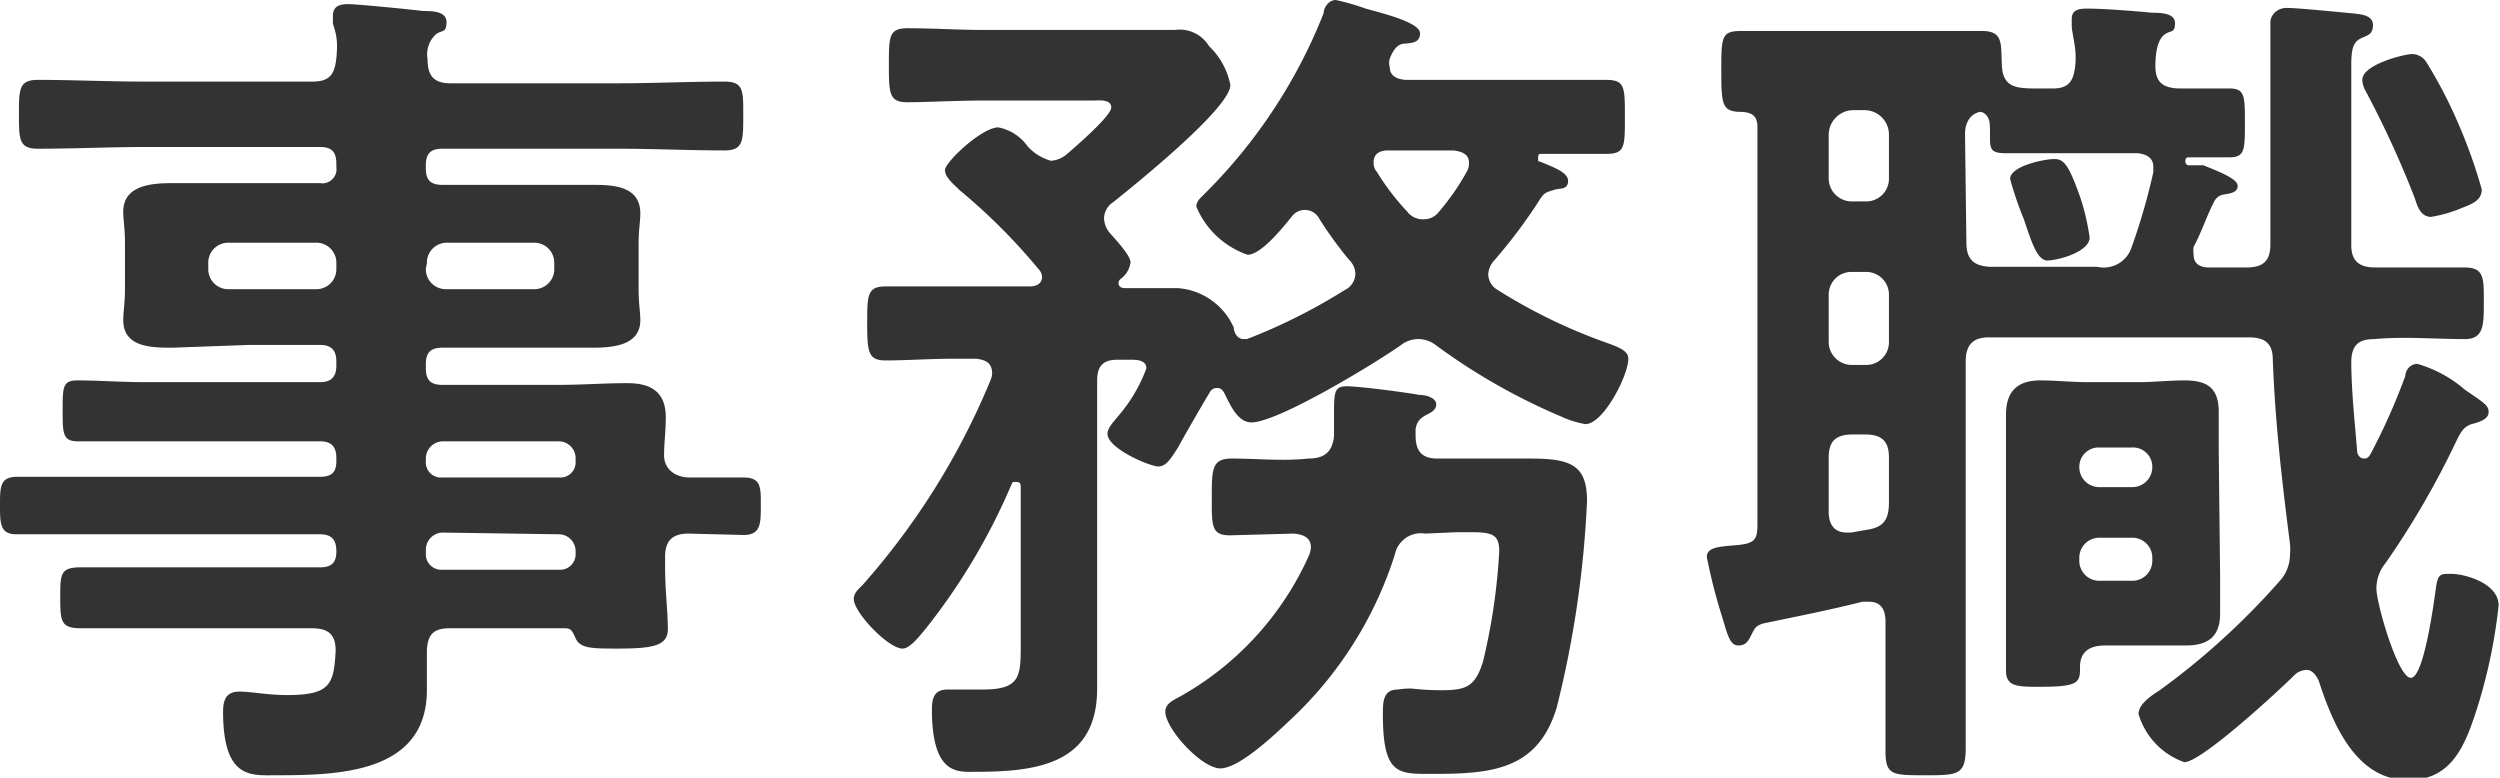 <svg xmlns="http://www.w3.org/2000/svg" viewBox="0 0 72.62 22.59"><defs><style>.cls-1{fill:#333;}</style></defs><g id="レイヤー_2" data-name="レイヤー 2"><g id="レイヤー_3" data-name="レイヤー 3"><path class="cls-1" d="M20,13.87c.55,0,1.08,0,1.6,0s.5.3.5.82,0,.85-.5.85L20,15.5c-.48,0-.68.22-.68.67v.33c0,.65.08,1.29.08,1.77s-.4.57-1.45.57c-.75,0-1.1,0-1.23-.3s-.17-.29-.4-.29H13.07c-.47,0-.65.17-.67.65,0,.24,0,.89,0,1.14,0,2.43-2.57,2.48-4.4,2.48-.7,0-1.52.12-1.52-1.85,0-.35.1-.58.47-.58s.8.1,1.4.1c1.25,0,1.35-.32,1.4-1.29,0-.48-.22-.65-.7-.65H5.4c-1,0-2,0-3.05,0-.58,0-.6-.2-.6-.89s0-.88.6-.88c1,0,2.05,0,3.05,0H9.3c.32,0,.47-.13.47-.45V16c0-.33-.15-.48-.47-.48H3.67c-1,0-2.12,0-3.2,0C0,15.52,0,15.2,0,14.67s0-.82.5-.82l3.17,0H9.3c.32,0,.47-.12.47-.45V13.3c0-.33-.15-.48-.47-.48H4.15c-.63,0-1.25,0-1.88,0-.45,0-.45-.22-.45-.9s0-.87.43-.87c.62,0,1.27.05,1.9.05H9.3c.32,0,.47-.15.47-.48v-.12c0-.33-.15-.48-.47-.48H7.22L5,10.1c-.57,0-1.42,0-1.42-.8,0-.25.05-.48.05-.9V7.05c0-.43-.05-.65-.05-.9,0-.78.85-.83,1.42-.83.75,0,1.5,0,2.25,0H9.3a.41.41,0,0,0,.47-.47V4.75c0-.35-.15-.48-.47-.48H4.2c-1,0-2.05.05-3.1.05-.55,0-.55-.27-.55-1s0-1,.55-1c1,0,2.07.05,3.1.05H9.07c.48,0,.65-.18.7-.68s0-.7-.1-1c0-.07,0-.17,0-.22,0-.3.2-.35.45-.35s1.77.15,2.17.2c.25,0,.68,0,.68.32s-.13.23-.3.35a.79.79,0,0,0-.25.73c0,.5.2.7.67.7h4.85c1,0,2.08-.05,3.1-.05.57,0,.55.27.55,1s0,1-.55,1c-1,0-2.07-.05-3.1-.05H12.85c-.33,0-.48.13-.48.48V4.9c0,.32.13.47.48.47h2.07c.75,0,1.5,0,2.25,0,.58,0,1.43,0,1.43.83,0,.25-.05.47-.05.9V8.4c0,.42.05.65.05.9,0,.75-.83.8-1.4.8-.75,0-1.5,0-2.28,0H12.85c-.33,0-.48.13-.48.48v.12c0,.33.13.48.48.48h3.37c.68,0,1.35-.05,2-.05s1.12.22,1.12,1c0,.37-.05.75-.05,1.1S19.55,13.85,20,13.87ZM6.65,7.05a.58.58,0,0,0-.6.6V7.8a.58.58,0,0,0,.6.6H9.17a.58.58,0,0,0,.6-.6V7.65a.58.58,0,0,0-.6-.6Zm5.72.75a.58.58,0,0,0,.6.6H15.5a.58.58,0,0,0,.6-.6V7.65a.58.58,0,0,0-.6-.6H13a.58.58,0,0,0-.6.6Zm0,5.6a.44.44,0,0,0,.48.47h3.4a.44.44,0,0,0,.47-.47v-.1a.49.49,0,0,0-.47-.48h-3.4a.5.5,0,0,0-.48.48Zm.48,2.07a.5.5,0,0,0-.48.48v.12a.45.45,0,0,0,.48.48h3.4a.45.45,0,0,0,.47-.48V16a.49.49,0,0,0-.47-.48Z"/><path class="cls-1" d="M34.22,13c-.17.25-.32.55-.57.55s-1.48-.52-1.48-.95c0-.17.18-.35.3-.5a4.5,4.5,0,0,0,.83-1.4c0-.27-.35-.25-.53-.25h-.32c-.4,0-.58.18-.58.6v7.45c0,.5,0,1,0,1.5,0,2.2-1.75,2.42-3.55,2.42-.5,0-1.25.1-1.25-1.82,0-.32.07-.57.45-.57s.62,0,1,0c1.18,0,1.13-.4,1.13-1.5V14.17c0-.1,0-.17-.13-.17s-.1,0-.15.1a18.13,18.13,0,0,1-2.47,4.15c-.13.15-.45.59-.68.59-.42,0-1.42-1.05-1.42-1.44,0-.18.15-.3.25-.4a21.07,21.07,0,0,0,3.72-5.95.53.53,0,0,0,.05-.2c0-.33-.22-.4-.47-.43h-.63c-.7,0-1.37.05-2,.05-.5,0-.53-.25-.53-1.07s0-1.08.53-1.08c.67,0,1.34,0,2,0h2.2c.18,0,.35-.08.35-.28a.35.35,0,0,0-.1-.22,17.24,17.24,0,0,0-2.3-2.3c-.12-.13-.42-.35-.42-.58S28.52,3.7,29,3.7a1.36,1.36,0,0,1,.85.55,1.41,1.41,0,0,0,.68.42.8.8,0,0,0,.47-.2c.23-.2,1.28-1.1,1.28-1.35s-.38-.2-.53-.2H28.57c-.77,0-1.67.05-2.2.05s-.55-.22-.55-1.07,0-1.08.55-1.08c.73,0,1.48.05,2.2.05h4.2l1.35,0a1,1,0,0,1,1,.47,2.12,2.12,0,0,1,.62,1.13c0,.67-2.8,2.92-3.4,3.4a.58.58,0,0,0-.27.47.7.7,0,0,0,.17.43c.15.17.6.65.6.85a.71.71,0,0,1-.27.47.16.16,0,0,0-.08.13c0,.12.1.15.2.15l1.53,0a1.93,1.93,0,0,1,1.62,1.15c0,.13.1.33.28.33h.1a16.51,16.51,0,0,0,2.85-1.43.53.53,0,0,0,.3-.45.57.57,0,0,0-.18-.42,11.46,11.46,0,0,1-.87-1.2.47.47,0,0,0-.78-.08c-.32.4-.92,1.13-1.3,1.13A2.49,2.49,0,0,1,34.75,6c0-.15.12-.25.22-.35A15.29,15.29,0,0,0,38.45.38c0-.16.15-.38.35-.38a6.87,6.87,0,0,1,.87.25c.63.17,1.58.42,1.58.72s-.3.28-.48.3-.3.18-.4.43a.45.45,0,0,0,0,.25c0,.27.23.35.45.37H44c.9,0,1.78,0,2.65,0,.55,0,.55.2.55,1.08s0,1.07-.55,1.07-1.32,0-1.87,0c-.08,0-.1,0-.1.13s0,.07.07.1c.35.15.8.3.8.55s-.2.22-.35.25c-.35.1-.35.1-.55.42a15.22,15.22,0,0,1-1.25,1.65.65.65,0,0,0-.17.4.54.54,0,0,0,.27.45,15.81,15.81,0,0,0,3.15,1.53c.32.12.65.22.65.47,0,.48-.72,1.9-1.25,1.9a2.82,2.82,0,0,1-.7-.22,17.89,17.89,0,0,1-3.65-2.08.84.84,0,0,0-.47-.17.82.82,0,0,0-.53.17c-.7.5-3.57,2.25-4.35,2.25-.4,0-.62-.52-.77-.82-.05-.1-.1-.18-.23-.18a.23.23,0,0,0-.22.15C35.1,11.45,34.32,12.8,34.22,13ZM41.4,15.5a.77.77,0,0,0-.88.6,11.19,11.19,0,0,1-3.07,4.84c-.4.38-1.45,1.38-2,1.38s-1.6-1.15-1.6-1.65c0-.23.23-.33.45-.45a8.83,8.83,0,0,0,3.73-4.1.87.87,0,0,0,.05-.22c0-.3-.25-.38-.5-.4l-1.85.05c-.55,0-.53-.28-.53-1.1s0-1.13.58-1.13c.75,0,1.5.08,2.22,0,.45,0,.7-.17.75-.65,0-.22,0-.42,0-.57,0-.7,0-.88.37-.88s1.73.18,2.1.25c.2,0,.5.08.5.28s-.25.27-.37.35-.2.17-.23.37v.18c0,.45.18.67.63.67h.35c1,0,1.75,0,2.35,0,1.17,0,1.65.18,1.65,1.23a30.07,30.07,0,0,1-.88,6c-.55,1.83-1.92,1.93-3.6,1.93-1,0-1.45.05-1.45-1.73,0-.35,0-.72.43-.72A2.42,2.42,0,0,1,41,20a7.77,7.77,0,0,0,.85.05c.73,0,1-.09,1.23-.84a17.66,17.66,0,0,0,.47-3.2c0-.6-.32-.55-1.25-.55ZM42.67,4.72c0-.25-.22-.32-.45-.35h-1.9c-.22,0-.42.08-.42.35A.41.41,0,0,0,40,5a7.14,7.14,0,0,0,.88,1.15.56.56,0,0,0,.47.22.55.55,0,0,0,.45-.22A7,7,0,0,0,42.6,5,.47.47,0,0,0,42.67,4.72Z"/><path class="cls-1" d="M65.25,7.77c.47,0,.7-.17.7-.67,0-1.43,0-2.85,0-4.28V2c0-.52,0-1.15,0-1.35s.18-.42.48-.42,1.5.12,1.82.15.68.05.68.35-.2.3-.38.4-.25.27-.25.75V7.12c0,.48.25.65.7.65H69c.85,0,1.72,0,2.6,0,.57,0,.55.33.55,1s0,1.08-.55,1.08c-.88,0-1.75-.08-2.63,0-.45,0-.65.17-.67.62,0,.88.1,1.75.17,2.63,0,.1.08.22.2.22s.15-.07.2-.15a18.41,18.41,0,0,0,1-2.25c0-.15.13-.35.35-.35a3.66,3.66,0,0,1,1.38.75c.55.38.69.45.69.65s-.25.28-.42.33c-.32.07-.4.27-.57.62a24.68,24.68,0,0,1-2,3.43,1.17,1.17,0,0,0-.27.75c0,.42.62,2.59,1,2.59s.67-2.19.73-2.62.15-.4.47-.4,1.35.25,1.35.92a15.39,15.39,0,0,1-.63,3c-.34,1.05-.72,2.07-2,2.07-1.53,0-2.2-1.67-2.6-2.9-.08-.15-.18-.3-.35-.3a.52.52,0,0,0-.33.13c-.45.45-2.72,2.55-3.22,2.55a2.12,2.12,0,0,1-1.33-1.4c0-.3.4-.55.63-.7A21.31,21.31,0,0,0,66.2,16.9a1.15,1.15,0,0,0,.32-.8,1.62,1.62,0,0,0,0-.3c-.23-1.8-.43-3.5-.5-5.35,0-.48-.23-.65-.7-.65H59.9c-.7,0-1.43,0-2.13,0-.47,0-.67.23-.67.7v7.8c0,1.15,0,2.27,0,3.42,0,.8-.23.8-1.18.8s-1.15,0-1.15-.7c0-1.17,0-2.34,0-3.52v-.25c0-.32-.12-.57-.47-.57l-.2,0c-1,.25-1.92.43-2.88.63-.22.07-.25.14-.34.32s-.16.32-.38.32-.3-.22-.45-.75a15.9,15.9,0,0,1-.47-1.82c0-.3.39-.3.92-.35s.55-.22.55-.65V3.7c0-.3-.12-.43-.45-.45-.57,0-.6-.18-.6-1.18s0-1.17.58-1.17c.44,0,1.17,0,1.79,0h3.4c.65,0,1.35,0,1.8,0,.63,0,.55.37.58,1s.4.67,1,.67h.48c.45,0,.6-.2.65-.65s-.05-.75-.1-1.12c0-.08,0-.18,0-.25,0-.28.23-.3.45-.3.48,0,1.38.07,1.88.12.22,0,.67,0,.67.3s-.12.2-.3.33-.27.45-.27.92.22.63.67.65l1.48,0c.45,0,.45.22.45,1s0,1-.45,1-.78,0-1.15,0c-.08,0-.13,0-.13.13a.11.11,0,0,0,.08.1L64,4.8c.5.2,1,.4,1,.6s-.23.22-.4.25a.37.37,0,0,0-.28.2c-.22.42-.37.9-.6,1.32a.9.9,0,0,0,0,.23c0,.27.2.37.45.37ZM53.12,5.17a.67.67,0,0,0,.7.68h.35a.66.66,0,0,0,.7-.68V3.9a.71.71,0,0,0-.7-.7h-.35a.72.72,0,0,0-.7.7Zm0,4.75a.67.67,0,0,0,.7.68h.35a.66.66,0,0,0,.7-.68V8.57a.66.66,0,0,0-.7-.67h-.35a.66.66,0,0,0-.7.67Zm0,4.95c0,.35.15.6.53.6l.12,0,.45-.08c.5-.07.65-.3.65-.8v-1.3c0-.47-.2-.67-.7-.67h-.35c-.5,0-.7.2-.7.67Zm4-7.82c0,.47.2.67.67.7.65,0,1.48,0,2.13,0h1a.85.85,0,0,0,1-.57A18.14,18.14,0,0,0,62.55,5s0-.1,0-.15c0-.27-.2-.37-.45-.4h-2c-.65,0-1.3,0-1.85,0s-.42-.22-.45-.8c0-.3-.2-.4-.27-.4s-.45.1-.45.65Zm7.37,9.7c0,.35,0,.72,0,1.07,0,.7-.38.93-1,.93-.37,0-.77,0-1.17,0H61.15c-.45,0-.73.18-.73.62s0,.58-1.15.58c-.67,0-1,0-1-.47s0-.91,0-1.36V13.17c0-.37,0-.75,0-1.12,0-.7.35-1,1-1,.45,0,.9.05,1.35.05h1.53c.42,0,.85-.05,1.3-.05.65,0,1,.2,1,.92,0,.4,0,.78,0,1.15Zm-5-9.18c-.3,0-.45-.45-.7-1.2a10.12,10.12,0,0,1-.4-1.17c0-.38,1-.58,1.28-.58s.42.15.77,1.15A6.76,6.76,0,0,1,60.7,6.9C60.7,7.3,59.82,7.57,59.42,7.57ZM61,13a.56.56,0,0,0-.6.57.58.58,0,0,0,.6.58h.92a.58.58,0,0,0,.6-.58.56.56,0,0,0-.6-.57Zm0,2.62a.58.58,0,0,0-.6.6v.05a.58.58,0,0,0,.6.6h.92a.58.58,0,0,0,.6-.6v-.05a.58.58,0,0,0-.6-.6ZM71.49,6.05a3.91,3.91,0,0,1-.87.25c-.3,0-.4-.3-.47-.53a28.43,28.43,0,0,0-1.43-3.12.71.71,0,0,1-.1-.33c0-.45,1.23-.75,1.45-.75a.5.5,0,0,1,.42.25,13.23,13.23,0,0,1,.88,1.68,15.12,15.12,0,0,1,.72,2C72.09,5.82,71.82,5.92,71.49,6.05Z"/></g></g></svg>